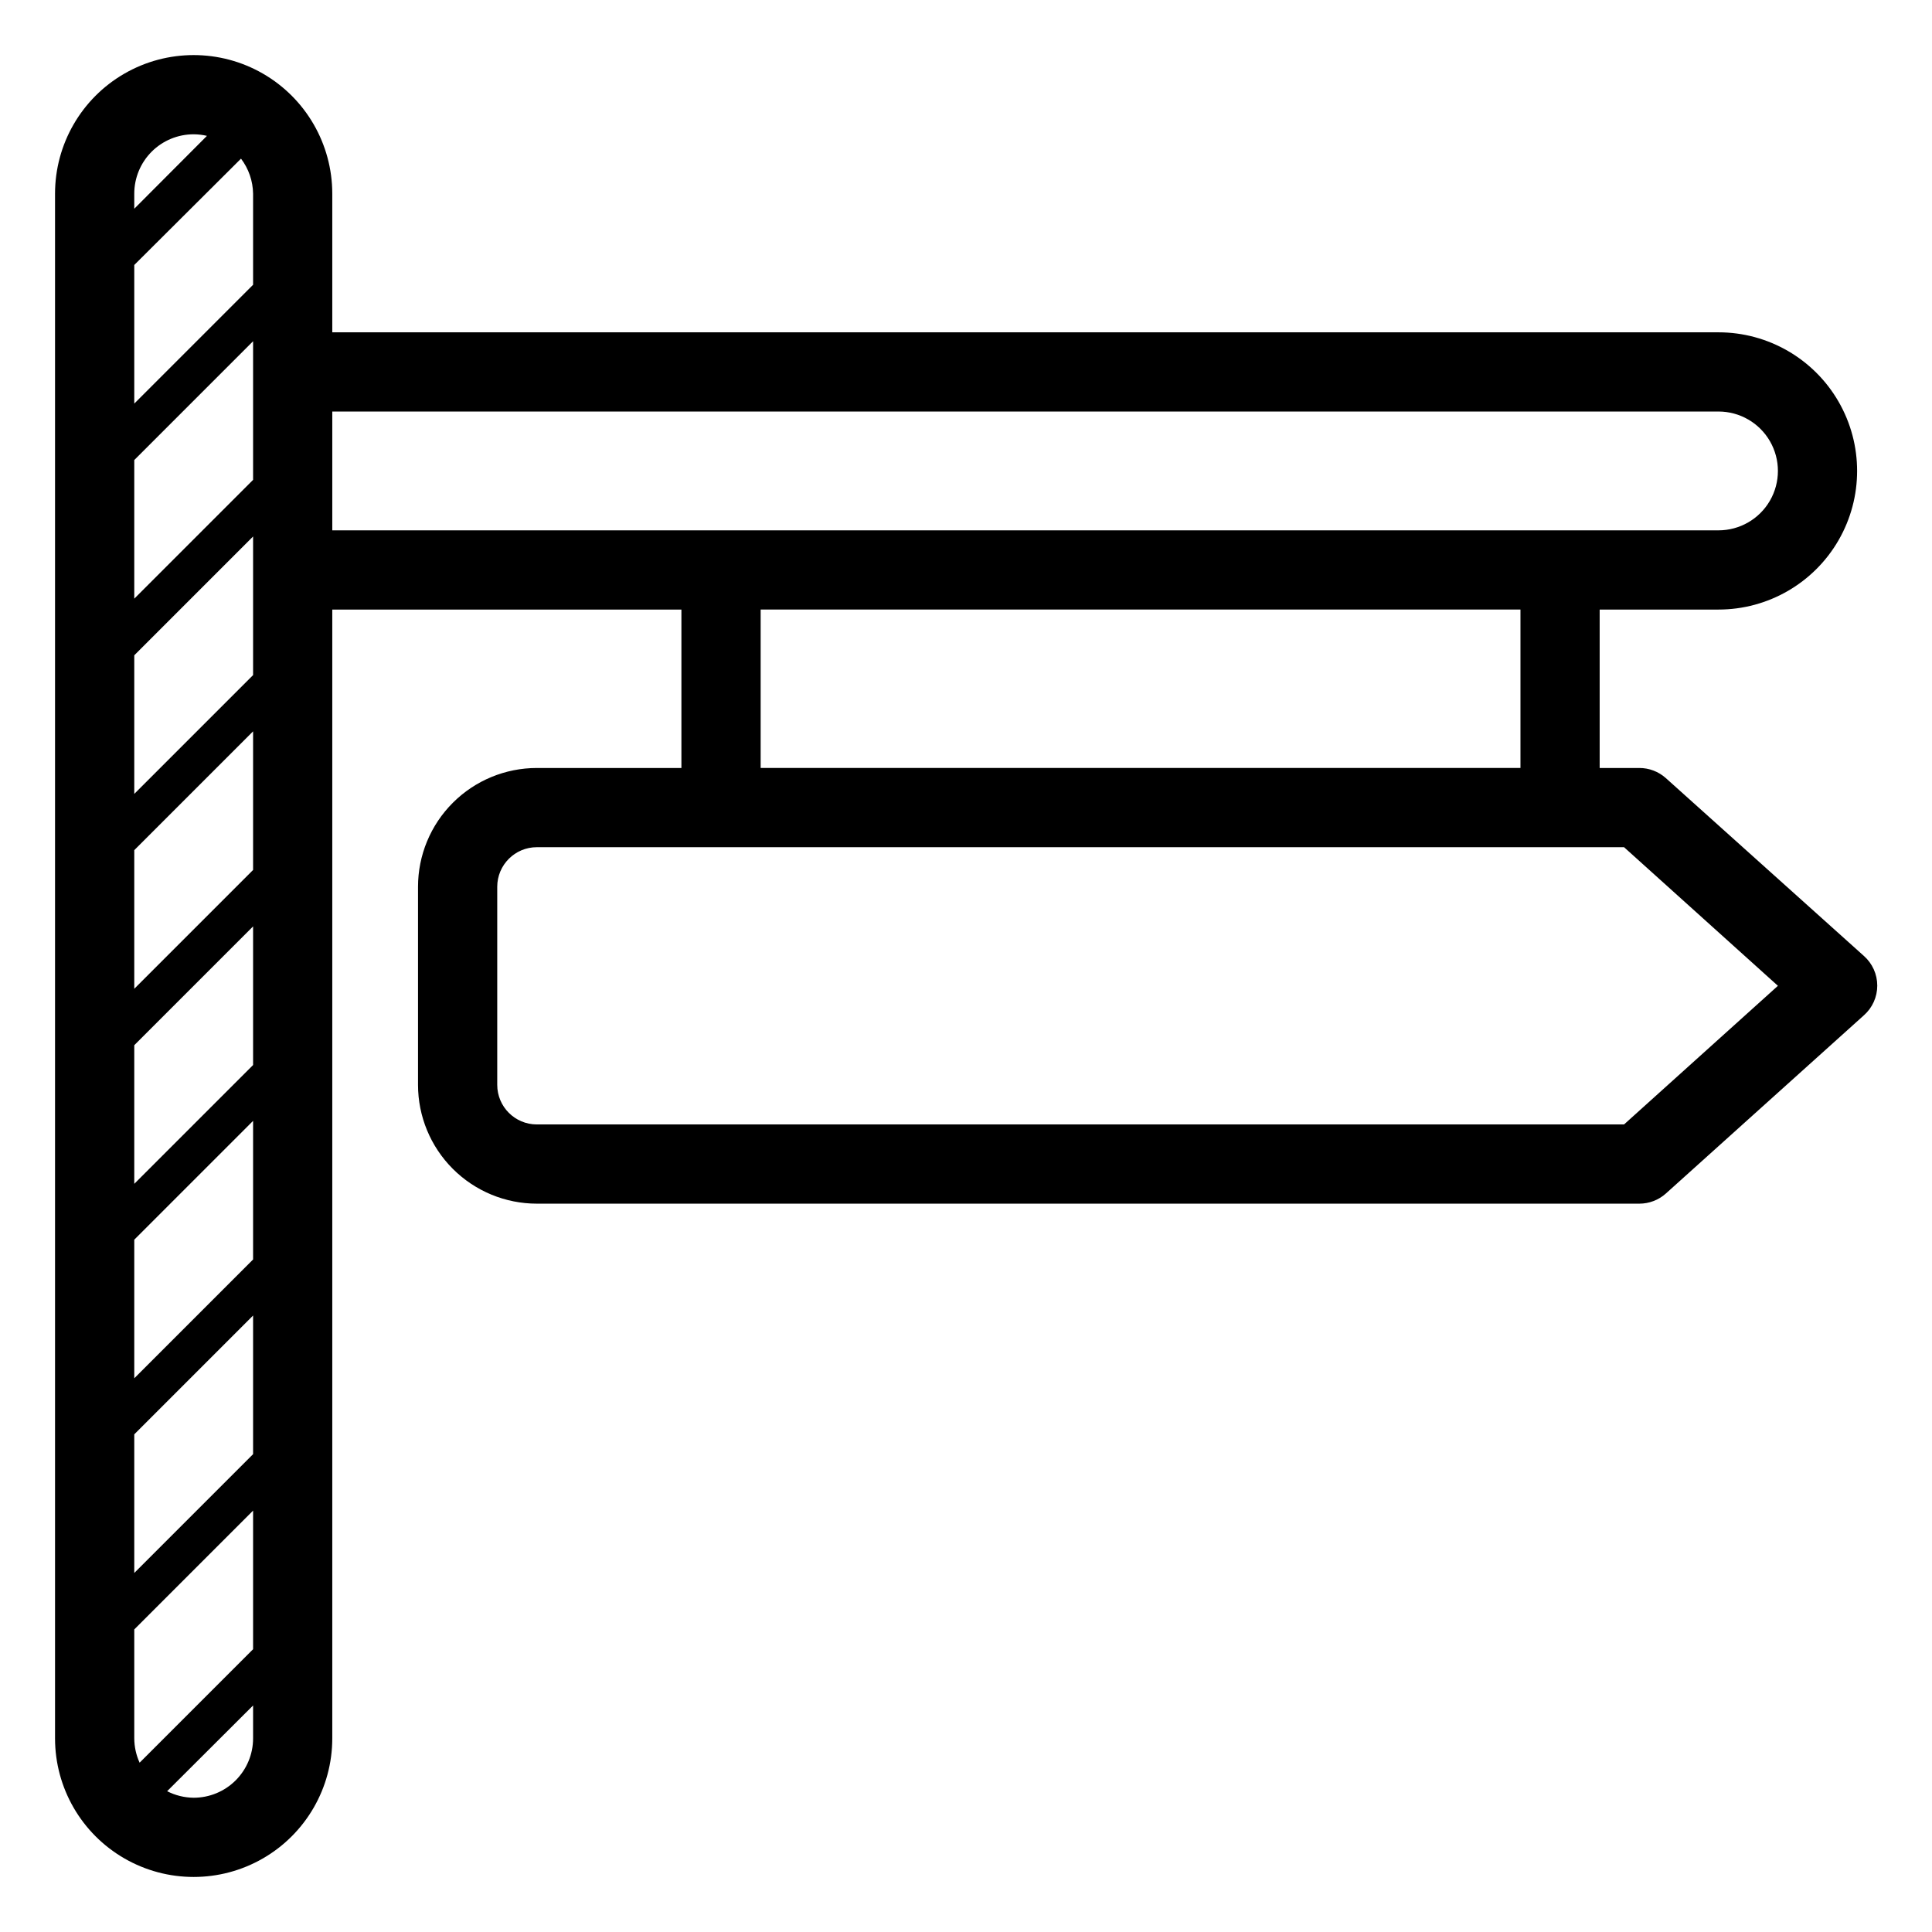 <?xml version="1.0" encoding="UTF-8"?>
<!-- Uploaded to: ICON Repo, www.svgrepo.com, Generator: ICON Repo Mixer Tools -->
<svg fill="#000000" width="800px" height="800px" version="1.1" viewBox="144 144 512 512" xmlns="http://www.w3.org/2000/svg">
 <path d="m585.46 350.2c-1.934-1.73-4.441-2.684-7.035-2.676h-10.496v-41.984h31.488c13.125 0 25.254-7.004 31.816-18.367 6.562-11.367 6.562-25.371 0-36.738-6.562-11.367-18.691-18.367-31.816-18.367h-367.36v-36.738c0-13.121-7.004-25.25-18.367-31.812-11.367-6.562-25.371-6.562-36.738 0-11.367 6.562-18.367 18.691-18.367 31.812v409.35c0 13.125 7 25.25 18.367 31.812 11.367 6.562 25.371 6.562 36.738 0 11.363-6.562 18.367-18.688 18.367-31.812v-299.14h92.523v41.984h-38.312c-8.352 0-16.359 3.316-22.266 9.223-5.906 5.902-9.223 13.914-9.223 22.266v52.48c0 8.348 3.316 16.359 9.223 22.266 5.906 5.902 13.914 9.223 22.266 9.223h292.16c2.594 0.004 5.102-0.949 7.035-2.68l52.48-47.23c2.258-1.992 3.551-4.859 3.551-7.871 0-3.012-1.293-5.879-3.551-7.875zm-404.46 260.93c-0.926-2.027-1.406-4.227-1.418-6.453v-28.863l31.488-31.488v36.734zm26.871-425.09h-0.004c2.031 2.676 3.152 5.934 3.203 9.289v24.141l-31.488 31.488v-36.734zm3.199 85.125-31.488 31.488v-36.734l31.488-31.488zm0 206.61-31.488 31.488v-36.734l31.488-31.488zm0-51.535-31.488 31.488v-36.734l31.488-31.488zm0-51.691-31.488 31.488v-36.734l31.488-31.488zm0-51.641-31.488 31.488v-36.734l31.488-31.488zm-31.488 201.21 31.488-31.488v36.734l-31.488 31.488zm15.742-344.53c1.188 0.008 2.367 0.148 3.519 0.418l-19.262 19.312v-3.988c0-4.176 1.66-8.18 4.609-11.133 2.953-2.949 6.957-4.609 11.133-4.609zm0 440.83c-2.445-0.023-4.852-0.613-7.031-1.73l22.777-22.723v8.711c0 4.176-1.66 8.18-4.613 11.133-2.949 2.953-6.957 4.609-11.133 4.609zm36.734-367.36h367.36c5.625 0 10.824 3 13.637 7.871 2.812 4.871 2.812 10.875 0 15.746s-8.012 7.871-13.637 7.871h-367.36zm113.52 52.48h201.36v41.984h-201.36zm228.81 136.45h-288.12c-5.797 0-10.496-4.699-10.496-10.496v-52.48c0-5.797 4.699-10.496 10.496-10.496h288.12l40.777 36.734z"/>
</svg>